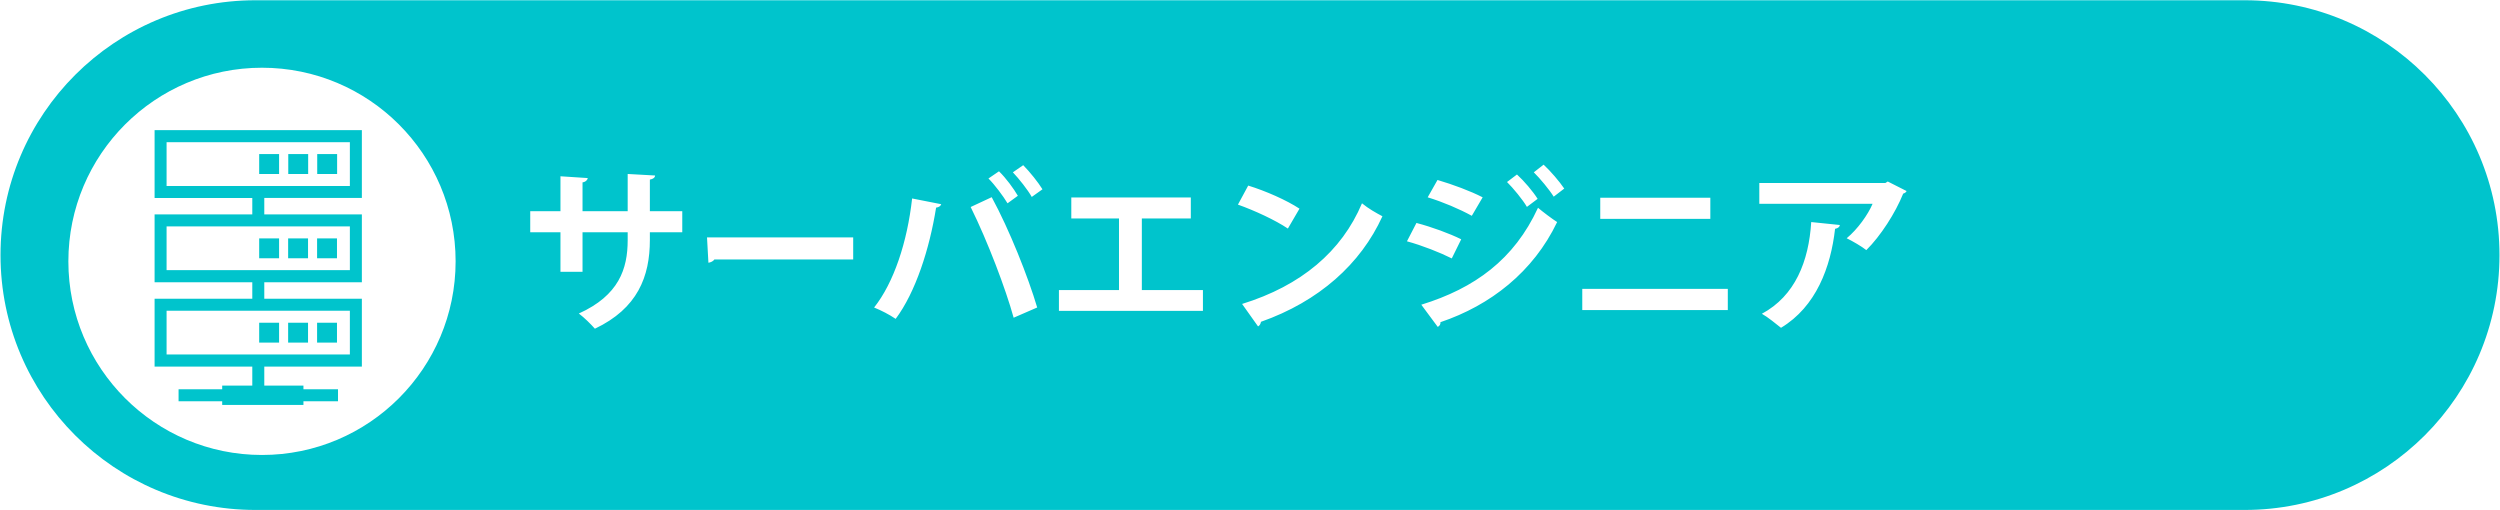 <svg xmlns="http://www.w3.org/2000/svg" data-name="レイヤー 1" viewBox="0 0 196 40"><path d="M12.12 10.2h16.25v5.32h-7.65v1.29h7.65v5.32h-7.65v1.29h7.65v5.32h-7.65v1.49h3.07v.29h2.71v.94h-2.71v.29h-6.37v-.29H14v-.94h3.42v-.29h2.36v-1.49h-7.66v-5.32h7.66v-1.29h-7.66v-5.32h7.66v-1.29h-7.66V10.2Zm.94 14.16v3.43h14.37v-3.43H13.06Zm0-6.61v3.43h14.37v-3.43H13.06Zm0-3.17h14.37v-3.43H13.06v3.43ZM195.96 20c0 11.04-8.95 19.98-19.98 19.98H20.03C8.99 39.98.04 31.04.04 20 .04 8.96 8.99.02 20.03.02h155.95c11.04 0 19.98 8.95 19.98 19.98Zm-70.5-2.84h8.63V15.5h-8.63v1.66Zm-7.31-2.89c.48.47 1.25 1.41 1.56 1.95l.84-.63c-.37-.59-1.07-1.41-1.62-1.91l-.78.59Zm-6.22 1.2c1.21.37 2.5.92 3.46 1.45l.85-1.45c-.95-.49-2.32-1-3.54-1.36l-.77 1.36Zm-34.44-1.48c.48.47 1.18 1.41 1.5 1.95l.81-.59c-.32-.55-.93-1.39-1.48-1.92l-.82.56Zm-41.77 6.5c0-8.39-6.8-15.18-15.18-15.18S5.36 12.11 5.36 20.49s6.8 15.18 15.18 15.18 15.18-6.8 15.18-15.18Zm17.77-3.93h-2.54v-2.48c.26-.04.4-.16.41-.32l-2.15-.12v2.92h-3.54V14.3c.26-.04.4-.21.41-.34l-2.14-.14v2.74h-2.37v1.65h2.37v3.1h1.73v-3.1h3.54v.62c0 2.25-.69 4.33-3.83 5.75.43.32.95.84 1.26 1.19 3.35-1.59 4.31-4.09 4.31-6.96v-.6h2.54v-1.65Zm13.39 2.05H55.43l.11 1.99c.19-.03.38-.12.47-.26h10.88v-1.73Zm6.91-2.6-2.28-.45c-.38 3.43-1.44 6.61-2.98 8.55.55.22 1.21.56 1.69.89 1.56-2.08 2.66-5.5 3.17-8.72.23-.03.36-.14.4-.26Zm7.53 8.11c-.71-2.4-2.19-6.13-3.57-8.66l-1.65.77c1.34 2.7 2.76 6.46 3.37 8.68l1.84-.8Zm.41-9.28c-.34-.55-.97-1.34-1.51-1.89l-.81.56c.47.49 1.18 1.39 1.48 1.93l.84-.6Zm12.59 7.9h-4.8v-5.61h3.84v-1.65h-9.37v1.65h3.74v5.61h-4.71v1.63h11.29v-1.63Zm2.73-6.7c1.32.47 2.94 1.22 3.92 1.88l.91-1.56c-1-.66-2.65-1.39-4.02-1.81l-.81 1.5Zm11.34.92c-.51-.27-1.1-.6-1.61-1.02-1.59 3.77-4.77 6.46-9.4 7.89l1.25 1.76c.12-.05.21-.21.23-.36 4.54-1.6 7.82-4.53 9.52-8.27Zm1.92 1.96c1.18.32 2.62.89 3.51 1.34l.74-1.5c-.91-.45-2.29-.96-3.51-1.28l-.74 1.43Zm11.77-1.51c-.37-.23-1.15-.82-1.5-1.12-1.87 4.06-4.97 6.31-9.15 7.6l1.29 1.74c.16-.08.23-.23.21-.37 3.92-1.32 7.28-3.94 9.15-7.85Zm.56-2.62c-.37-.55-1.07-1.37-1.62-1.88l-.77.6c.48.47 1.22 1.36 1.56 1.91l.82-.63Zm12.82 7.86h-11.41v1.66h11.41v-1.66Zm8.78-5.01-2.24-.23c-.19 3.07-1.26 5.79-3.87 7.19.47.26 1.12.8 1.5 1.1 2.76-1.66 3.9-4.76 4.24-7.76.22-.04.36-.15.37-.29Zm5.24-2.66-1.48-.75-.19.12h-9.88v1.63h8.88c-.36.85-1.17 1.99-2.03 2.7.45.22 1.18.64 1.54.93 1.12-1.11 2.28-2.91 2.89-4.43.14-.04.23-.11.27-.21ZM26.42 25.3h-1.56v1.56h1.56V25.3Zm-4.54 0h-1.56v1.56h1.56V25.3Zm2.27 0h-1.56v1.56h1.56V25.3Zm2.27-6.61h-1.56v1.56h1.56v-1.56Zm-6.1-5.05h1.56v-1.56h-1.56v1.56Zm3.83 5.05h-1.56v1.56h1.56v-1.56Zm.72-5.05h1.56v-1.56h-1.56v1.56Zm-2.27 0h1.56v-1.56H22.6v1.56Zm-.72 5.05h-1.56v1.56h1.56v-1.56Z" style="fill:#00c4cc;stroke-width:0"/></svg>